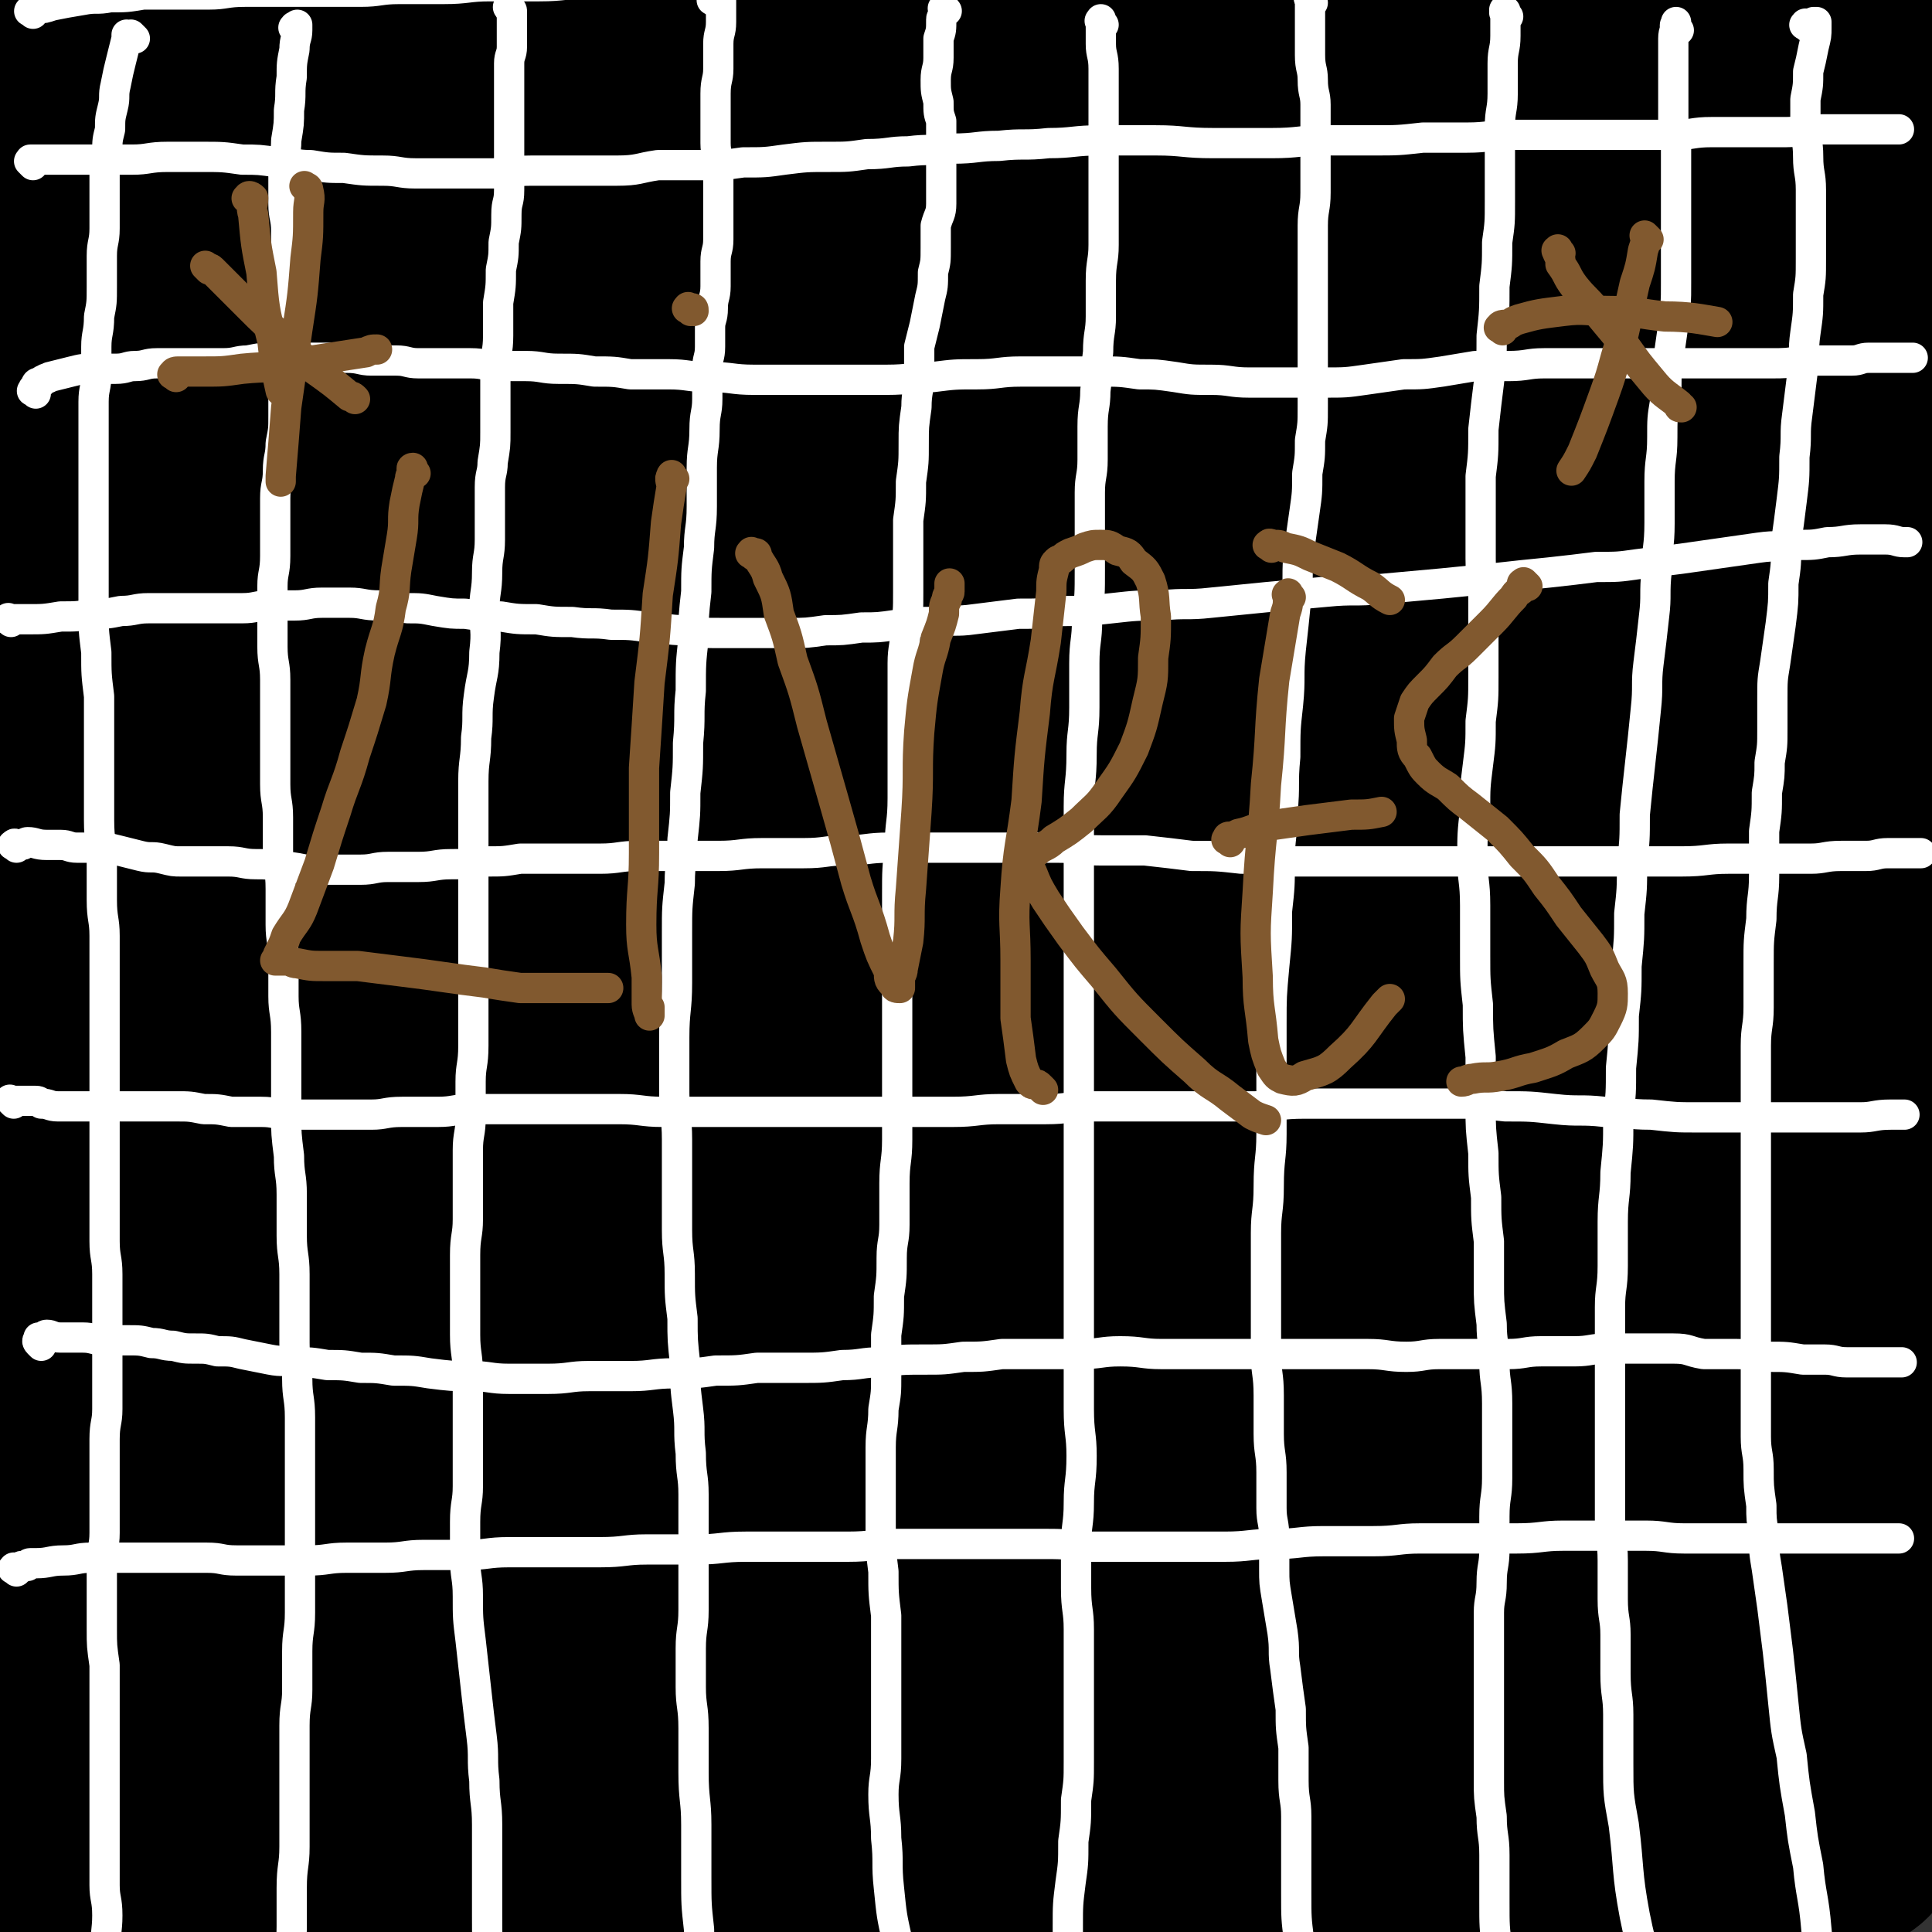 <svg viewBox='0 0 702 702' version='1.1' xmlns='http://www.w3.org/2000/svg' xmlns:xlink='http://www.w3.org/1999/xlink'><rect x="0" y="0" width="702" height="702" fill="#333333" stroke="none"/><g fill='none' stroke='#000000' stroke-width='70' stroke-linecap='round' stroke-linejoin='round'><path d='M21,18c-1,-1 -1,-1 -1,-1 -1,-1 0,-1 0,-1 1,0 1,0 1,0 0,0 0,0 0,0 0,1 0,1 0,2 0,0 0,0 0,1 0,1 1,0 1,1 1,5 0,5 1,11 0,5 0,5 0,10 0,4 1,4 1,9 0,5 0,5 0,10 0,5 1,5 1,10 0,4 0,4 1,9 0,5 0,5 1,9 0,5 1,5 1,10 1,6 1,6 1,12 0,6 0,6 0,12 0,6 0,6 0,13 0,6 1,6 1,12 0,6 0,6 0,12 0,6 0,6 0,13 0,7 1,7 1,14 0,6 0,6 0,13 0,7 1,7 1,15 1,8 1,8 1,17 1,9 0,9 1,18 0,8 0,8 1,16 0,7 1,7 1,14 0,7 0,7 0,14 0,8 0,8 0,15 0,8 0,8 0,16 0,8 1,8 1,16 0,9 0,9 0,17 0,9 0,9 0,17 0,9 0,9 0,17 0,8 -1,8 -1,15 0,9 0,9 0,17 0,8 0,8 -1,16 0,8 0,8 -1,17 0,9 1,9 0,18 0,8 -1,7 -2,15 0,8 0,8 -1,15 -1,8 -1,8 -2,16 -1,7 0,7 -1,15 0,8 0,8 -1,15 -1,8 -1,8 -2,15 0,6 0,6 -1,13 0,7 0,7 0,14 0,7 -1,7 -1,14 0,6 0,6 0,13 0,6 0,6 0,13 0,4 0,4 0,9 0,3 0,3 0,6 0,2 0,2 0,4 0,0 0,0 0,1 0,1 0,1 0,1 0,0 0,0 0,0 0,1 0,1 0,1 0,1 1,0 1,0 0,0 0,0 0,0 0,0 -1,0 0,0 0,-1 1,-1 2,-2 1,-1 1,-1 2,-3 1,-1 1,-1 3,-3 2,-2 2,-2 4,-4 3,-2 3,-2 6,-4 4,-1 4,-1 7,-3 5,-2 4,-2 9,-4 5,-1 5,-1 11,-2 6,-1 6,-1 12,-2 8,-1 8,-1 15,-2 7,-1 7,-1 14,-2 7,-1 7,0 15,-1 7,0 7,0 14,0 6,0 6,-1 12,-1 5,0 5,0 11,-1 5,0 5,0 11,-1 5,-1 5,-1 11,-2 5,-1 5,-1 11,-3 5,-1 5,-2 11,-4 6,-1 6,-1 12,-3 6,-1 6,-1 12,-3 7,-1 7,-2 14,-3 8,-1 8,-1 15,-2 8,-1 8,0 16,-1 8,0 8,0 16,0 8,0 8,-1 16,-1 9,0 9,1 17,1 9,0 9,0 17,0 9,0 9,1 18,1 9,0 9,0 18,1 9,0 9,0 17,1 9,0 9,0 18,1 9,0 9,0 17,1 9,1 9,1 18,1 9,0 9,1 18,1 8,0 8,0 17,0 8,0 8,1 15,1 8,0 8,0 15,0 7,0 7,0 14,0 6,0 6,0 13,0 6,0 6,1 12,1 6,0 6,0 12,0 5,0 5,1 10,1 5,0 6,0 11,0 5,0 5,0 9,0 4,0 4,0 8,0 5,0 5,-1 9,-1 4,0 4,0 8,0 4,0 4,-1 8,-2 4,0 4,-1 7,-1 4,0 4,0 7,0 3,0 3,0 5,0 3,0 3,-1 6,-1 2,0 2,1 4,1 2,0 2,0 4,0 2,0 2,0 4,0 1,0 1,0 3,1 1,0 1,1 2,1 1,0 1,0 2,0 0,0 0,1 1,1 0,0 0,0 1,0 0,0 0,0 1,1 0,0 0,1 0,1 0,0 1,0 1,1 0,1 0,1 0,2 0,1 1,1 2,2 0,0 -1,0 -1,0 0,1 0,1 0,1 0,1 1,0 1,1 0,0 0,0 0,1 0,0 1,-1 1,-1 1,-1 1,-1 1,-3 1,-2 0,-2 1,-5 0,-2 0,-2 1,-5 1,-3 0,-3 1,-5 1,-4 1,-4 2,-7 0,-4 0,-4 1,-7 1,-5 1,-5 2,-10 1,-6 0,-6 1,-13 1,-7 1,-7 2,-14 1,-9 1,-9 2,-18 0,-9 0,-9 0,-18 0,-7 0,-7 0,-15 0,-6 1,-6 1,-12 0,-7 0,-7 0,-15 0,-7 -1,-7 -1,-14 0,-8 1,-8 1,-16 0,-9 0,-9 0,-17 0,-9 0,-9 0,-17 0,-8 1,-8 1,-16 0,-7 0,-7 0,-15 0,-6 0,-6 0,-13 0,-5 -1,-5 -2,-11 0,-6 0,-6 0,-13 0,-8 0,-8 0,-17 0,-10 0,-10 0,-21 0,-11 0,-11 0,-23 0,-11 0,-11 0,-21 0,-10 0,-10 -1,-19 0,-9 -1,-9 -1,-17 0,-9 0,-9 -1,-17 0,-10 0,-10 -1,-19 0,-11 0,-11 -1,-21 0,-11 0,-11 -1,-21 0,-10 0,-10 -1,-19 0,-9 0,-9 -1,-17 0,-8 0,-8 0,-16 0,-8 0,-8 1,-16 0,-8 0,-8 1,-15 0,-8 0,-8 0,-15 0,-6 0,-6 0,-13 0,-4 0,-4 -1,-9 -1,-4 -1,-4 -2,-8 -1,-4 0,-4 -1,-8 0,-3 0,-3 -1,-5 0,-3 0,-3 -1,-5 0,-1 0,-1 -1,-3 -1,-1 0,-2 -2,-3 -1,-1 -2,-1 -4,-1 -2,0 -2,-1 -4,0 -3,0 -3,1 -6,2 -5,1 -5,2 -9,4 -6,2 -6,2 -12,4 -6,3 -6,3 -13,5 -8,2 -8,2 -17,4 -9,1 -9,1 -19,2 -10,0 -10,0 -20,0 -10,0 -10,0 -21,-1 -11,0 -11,0 -22,-1 -14,-1 -14,-1 -27,-2 -15,-1 -15,0 -31,-1 -15,-1 -15,-1 -29,-1 -15,0 -15,0 -30,1 -15,0 -15,0 -30,1 -15,1 -15,1 -29,1 -13,0 -13,0 -25,1 -12,0 -12,0 -23,1 -12,1 -12,1 -24,2 -12,1 -12,1 -24,3 -14,2 -14,2 -27,4 -13,1 -13,2 -26,4 -13,1 -13,1 -26,2 -11,0 -11,0 -23,-1 -9,0 -9,0 -18,-1 -7,0 -7,-1 -13,-2 -5,-1 -5,-1 -9,-2 -2,0 -3,0 -5,-1 0,0 0,-1 -1,-1 -1,0 -1,0 -1,0 0,0 0,0 0,0 0,0 -1,0 -1,0 0,-1 0,0 1,0 0,0 0,0 1,0 0,0 0,0 0,0 -1,0 -1,0 -1,-1 -1,0 0,-1 0,-1 0,0 0,-1 -1,-1 -2,0 -2,0 -3,0 -3,0 -3,0 -6,1 -4,0 -4,0 -8,1 -5,0 -5,0 -10,1 -5,1 -5,0 -10,2 -4,1 -4,1 -8,3 -3,1 -3,0 -6,2 -1,0 -1,1 -1,2 0,1 0,1 0,2 1,1 1,1 2,2 1,1 1,2 1,3 0,7 -1,7 -2,14 -1,11 -1,11 -3,23 -3,13 -3,13 -6,26 -2,13 -2,13 -4,26 -2,15 -2,15 -4,30 -2,16 -2,16 -4,33 -1,21 -1,21 -3,42 -1,21 -1,21 -2,41 -1,23 0,23 -1,46 0,23 0,23 -1,45 -1,21 -1,21 -2,42 -1,20 -1,20 -2,41 -1,19 -1,19 -1,37 0,19 0,19 0,39 0,18 -1,18 -1,36 0,11 0,11 0,23 0,11 1,11 1,22 0,12 0,12 1,25 0,13 0,13 1,26 1,13 1,13 2,26 1,11 0,11 2,22 1,10 1,10 3,19 2,6 2,6 5,12 1,3 1,4 3,5 1,0 2,-1 3,-3 1,-6 1,-6 1,-13 0,-15 0,-15 -1,-31 -4,-28 -5,-28 -9,-56 -5,-28 -6,-28 -10,-57 -4,-35 -4,-35 -6,-70 -3,-34 -3,-34 -3,-69 0,-33 1,-33 2,-66 1,-27 0,-27 2,-54 1,-28 1,-28 3,-55 2,-28 2,-28 5,-56 1,-22 1,-22 3,-44 1,-20 1,-20 4,-39 1,-13 2,-13 4,-26 1,-11 1,-11 3,-22 1,-10 2,-10 4,-20 1,-8 1,-8 3,-16 1,-8 2,-8 4,-16 2,-6 2,-6 5,-12 1,-4 1,-4 4,-7 1,-3 2,-3 4,-5 2,-1 2,-2 5,-2 1,0 1,0 2,1 1,1 1,2 1,4 0,7 0,7 -1,14 -2,16 -3,16 -6,32 -5,25 -5,25 -9,50 -5,29 -5,29 -9,57 -4,33 -4,33 -6,67 -3,34 -3,34 -3,69 0,39 0,39 2,78 1,39 1,39 5,79 4,39 4,38 9,77 4,34 4,34 9,68 4,25 4,25 7,50 3,17 3,17 5,35 1,12 1,12 2,24 0,7 0,7 0,15 0,4 0,4 -1,7 0,2 -1,3 -1,3 -1,-4 0,-6 -1,-11 -1,-9 -1,-9 -3,-19 -3,-21 -3,-21 -6,-42 -5,-31 -5,-31 -9,-63 -4,-38 -5,-38 -7,-77 -3,-42 -2,-42 -2,-85 0,-44 0,-44 3,-87 2,-38 2,-38 8,-76 5,-33 5,-33 12,-65 6,-27 7,-27 15,-53 6,-21 6,-21 13,-42 5,-15 5,-15 10,-30 3,-10 3,-10 6,-20 2,-3 1,-3 2,-7 0,0 1,0 1,0 1,0 1,1 1,2 0,2 -1,2 -1,4 -1,8 0,8 -2,15 -5,22 -7,21 -12,43 -9,40 -10,40 -15,80 -7,48 -7,48 -9,96 -3,55 -4,55 -1,109 2,52 3,53 11,104 7,43 9,43 20,85 9,33 10,32 20,65 7,21 8,21 15,43 3,10 3,10 6,22 0,2 0,6 0,6 0,-1 -1,-4 -2,-8 -2,-9 -2,-9 -4,-19 -6,-21 -7,-21 -13,-42 -9,-34 -10,-34 -18,-68 -9,-40 -10,-40 -15,-81 -7,-45 -7,-46 -9,-91 -3,-44 -3,-45 0,-89 2,-39 2,-39 9,-78 5,-33 6,-33 14,-66 8,-27 8,-27 18,-53 9,-23 9,-22 20,-45 9,-21 9,-21 20,-41 9,-17 9,-17 19,-33 6,-10 6,-11 13,-21 3,-4 3,-5 7,-9 0,0 0,1 0,2 -2,7 -2,7 -6,14 -11,24 -13,23 -23,47 -18,45 -20,45 -33,91 -17,56 -17,56 -27,114 -10,58 -9,59 -12,118 -3,54 -3,55 0,109 3,47 4,47 12,93 7,38 8,38 19,74 7,25 8,25 17,49 5,12 5,12 10,23 2,2 3,4 4,4 0,0 -1,-3 -2,-6 -1,-9 -1,-9 -3,-17 -4,-19 -4,-19 -10,-38 -9,-33 -11,-32 -19,-66 -10,-43 -11,-43 -17,-87 -8,-52 -9,-52 -11,-104 -2,-48 -2,-49 2,-97 4,-42 3,-42 12,-83 8,-34 9,-35 22,-67 12,-28 13,-27 27,-54 14,-25 14,-25 30,-48 13,-19 13,-19 28,-37 10,-13 10,-14 21,-26 8,-8 9,-7 18,-13 3,-2 5,-2 7,-2 1,0 1,1 0,3 -4,7 -4,7 -9,15 -13,22 -14,22 -26,45 -19,38 -20,38 -36,77 -18,48 -19,48 -32,98 -13,53 -13,54 -20,108 -6,55 -6,55 -7,110 0,49 1,49 6,98 5,38 6,38 14,76 7,29 7,29 17,57 7,20 8,20 18,39 6,12 6,12 14,22 3,4 4,4 7,6 2,0 2,-1 3,-2 1,-3 1,-3 0,-7 -1,-10 -1,-10 -4,-20 -6,-22 -7,-22 -14,-44 -10,-37 -12,-37 -20,-75 -9,-45 -10,-45 -15,-91 -5,-52 -5,-52 -4,-104 1,-50 2,-50 9,-100 6,-44 5,-45 18,-87 10,-37 11,-37 27,-72 13,-28 14,-28 31,-53 15,-21 16,-20 32,-39 14,-16 14,-16 29,-31 11,-11 11,-11 24,-21 6,-5 6,-6 13,-9 1,-1 3,-1 3,0 0,2 -2,3 -4,7 -9,14 -10,14 -18,29 -18,32 -19,32 -35,65 -20,42 -21,42 -38,86 -18,48 -18,48 -32,97 -13,49 -14,49 -22,99 -8,48 -8,48 -10,97 -2,42 -2,42 1,84 2,36 2,36 7,72 4,28 5,28 10,56 4,19 4,19 9,38 3,13 4,12 8,25 2,6 2,6 5,11 0,2 1,1 2,2 '/><path d='M555,33c-1,-1 -2,-2 -1,-1 0,0 1,0 1,1 0,1 0,1 0,3 1,5 1,5 3,10 2,12 2,12 4,24 4,17 5,17 8,34 4,20 4,20 7,39 4,21 3,21 6,42 3,23 3,23 6,46 3,22 3,22 6,44 4,22 4,22 9,44 5,22 5,22 10,45 5,21 5,21 8,43 4,20 3,20 5,41 2,21 2,21 3,43 1,20 1,20 0,40 -1,20 -1,20 -2,40 -2,20 -2,20 -4,39 -2,19 -1,19 -5,38 -3,17 -3,17 -9,34 -5,15 -5,15 -13,29 -6,10 -6,11 -14,20 -8,9 -9,8 -18,16 -10,8 -10,8 -20,16 -12,8 -12,8 -24,15 -13,7 -13,7 -27,13 -13,6 -13,8 -27,12 -13,4 -13,3 -27,4 -14,1 -14,0 -27,0 -14,0 -14,0 -27,1 -13,0 -13,0 -26,1 -13,0 -13,1 -26,1 -12,0 -13,1 -25,-2 -13,-4 -13,-5 -24,-13 -12,-9 -11,-10 -21,-21 -10,-11 -10,-11 -18,-23 -7,-9 -8,-9 -13,-19 -4,-7 -4,-7 -6,-15 -1,-5 -1,-6 0,-11 0,-2 0,-3 2,-4 1,-1 2,-1 4,-1 2,-1 2,-1 5,-1 3,0 3,0 7,0 5,0 5,0 11,0 7,0 7,-1 13,-1 9,0 9,1 17,2 12,1 12,1 23,3 16,3 16,4 31,6 16,3 16,3 32,5 15,1 15,1 31,1 15,0 15,-1 30,-1 15,-1 15,-1 31,-1 15,-1 15,0 31,-1 15,-1 15,-1 30,-3 15,-1 15,-2 29,-4 14,-3 14,-2 28,-6 13,-2 12,-3 25,-6 11,-3 11,-2 22,-5 9,-2 9,-2 19,-5 8,-2 8,-1 15,-4 6,-3 6,-3 10,-6 3,-2 3,-2 5,-5 2,-5 1,-5 2,-11 1,-8 1,-8 1,-16 0,-11 -1,-11 -1,-21 -1,-12 0,-12 -1,-23 -1,-15 -1,-15 -3,-29 -2,-20 -2,-20 -4,-40 -3,-25 -3,-25 -6,-49 -3,-25 -3,-25 -7,-49 -3,-21 -4,-21 -7,-41 -3,-19 -3,-19 -6,-38 -2,-18 -2,-18 -3,-36 -1,-18 0,-18 0,-35 0,-17 1,-17 2,-34 1,-16 1,-16 2,-32 0,-15 0,-15 1,-30 1,-15 1,-15 2,-30 1,-12 1,-12 2,-24 1,-12 1,-11 2,-23 0,-9 0,-9 0,-19 0,-9 0,-9 -1,-18 -1,-8 -1,-8 -3,-17 -1,-7 -1,-7 -4,-13 -1,-7 -2,-6 -3,-12 -2,-6 -2,-6 -4,-12 -1,-3 -1,-3 -3,-6 -1,-2 -1,-2 -2,-4 0,0 -1,0 -1,0 0,0 0,0 0,1 0,2 1,2 1,4 0,6 -1,6 -2,11 -2,13 -2,13 -3,26 -3,17 -3,17 -5,34 -2,17 -1,17 -4,34 -2,19 -3,19 -5,39 -3,18 -3,18 -6,37 -2,20 -2,20 -5,40 -2,18 -2,18 -4,36 -1,15 0,15 0,29 0,12 1,12 1,23 0,5 0,5 0,11 0,1 0,2 0,1 0,-1 -1,-2 -1,-5 -1,-11 -1,-11 -1,-22 0,-21 0,-21 0,-42 0,-26 0,-26 0,-52 0,-27 0,-27 1,-54 1,-25 1,-25 4,-50 2,-21 3,-21 5,-42 3,-15 2,-15 5,-30 1,-9 1,-9 4,-18 0,-2 0,-3 1,-5 0,0 1,1 1,2 0,2 0,3 0,5 0,6 1,6 1,12 0,12 0,12 0,24 -1,20 -1,20 -3,40 -1,24 -1,24 -3,48 -3,26 -3,26 -6,52 -4,29 -4,29 -8,57 -4,28 -5,28 -7,56 -3,28 -3,28 -4,55 -1,27 -1,27 -1,53 0,25 0,25 0,51 0,21 1,21 1,43 0,17 1,18 0,35 -1,13 0,14 -4,26 -2,10 -2,10 -7,19 -4,8 -5,8 -11,15 -6,8 -6,9 -13,15 -8,7 -8,7 -17,12 -9,5 -10,4 -20,7 -11,3 -11,3 -23,5 -12,2 -13,2 -25,4 -14,1 -14,1 -27,2 -15,0 -15,1 -29,-1 -16,-1 -16,-2 -31,-5 -16,-4 -16,-5 -33,-9 -18,-4 -18,-5 -36,-7 -17,-3 -18,-2 -35,-2 -15,0 -15,1 -31,3 -12,1 -12,2 -25,5 -9,2 -9,2 -18,5 -5,1 -5,0 -9,2 -2,0 -3,1 -2,2 0,0 2,0 4,0 6,0 6,0 12,1 12,1 12,2 23,3 18,3 18,3 35,5 20,2 20,2 40,4 22,1 22,1 43,1 22,0 22,0 44,-1 23,0 23,-1 46,-2 22,0 23,1 45,0 22,-1 22,-1 44,-3 19,-1 19,-1 38,-4 17,-2 17,-3 34,-6 12,-2 12,-1 25,-4 8,-1 8,-1 16,-3 3,-1 3,-1 6,-3 0,0 1,-1 0,-2 -2,-1 -3,-1 -6,-1 -7,0 -7,0 -14,1 -15,1 -15,0 -29,2 -20,2 -20,2 -39,4 -20,3 -20,2 -41,5 -20,2 -20,2 -40,4 -20,2 -20,1 -41,3 -21,3 -21,2 -42,5 -19,4 -19,4 -38,10 -17,5 -17,5 -33,11 -13,5 -13,4 -25,10 -7,4 -7,4 -14,8 -2,2 -3,3 -3,4 0,1 2,1 3,1 6,0 6,0 12,0 11,0 11,1 22,1 18,0 18,0 36,-2 20,-1 20,-2 40,-4 21,-3 21,-3 41,-5 21,-3 21,-3 42,-5 21,-2 21,-2 41,-4 18,-1 18,-1 37,-3 15,-1 15,-1 30,-3 12,-1 12,-1 25,-3 9,-1 10,-1 19,-4 7,-2 7,-2 13,-6 4,-2 4,-2 7,-6 1,-3 1,-4 1,-7 0,-5 0,-5 -2,-10 -3,-9 -4,-9 -7,-17 -5,-16 -6,-16 -11,-31 -6,-22 -5,-22 -11,-45 -5,-22 -6,-22 -11,-44 -5,-22 -5,-22 -8,-45 -3,-22 -3,-23 -4,-45 0,-21 0,-21 1,-42 1,-21 2,-21 4,-41 1,-20 1,-20 4,-40 2,-19 3,-19 5,-37 1,-17 2,-17 2,-34 0,-16 1,-16 -2,-32 -1,-14 -2,-14 -6,-27 -4,-13 -4,-13 -10,-24 -5,-11 -5,-11 -12,-20 -7,-8 -8,-8 -16,-15 -8,-8 -8,-8 -17,-15 -9,-8 -9,-8 -20,-15 -9,-6 -10,-6 -20,-11 -10,-5 -10,-6 -21,-10 -12,-4 -12,-4 -25,-6 -14,-3 -14,-3 -28,-3 -14,0 -14,1 -29,3 -15,2 -16,1 -31,5 -14,4 -15,4 -28,11 -16,9 -16,9 -30,21 -17,15 -18,15 -32,33 -18,24 -18,25 -32,52 -17,30 -17,30 -29,62 -12,32 -13,32 -19,65 -7,34 -7,34 -8,68 -1,33 0,33 4,65 4,27 4,27 12,53 7,19 7,20 19,36 11,14 12,14 26,24 14,10 15,9 31,16 17,7 17,7 35,12 21,6 21,6 42,10 22,4 22,4 44,6 21,1 22,2 43,-1 21,-3 21,-3 41,-10 19,-8 19,-8 36,-19 16,-11 16,-12 29,-27 14,-16 15,-17 25,-36 11,-21 10,-22 17,-45 8,-26 8,-26 12,-53 5,-29 4,-30 6,-59 2,-30 2,-30 3,-60 0,-28 1,-28 -2,-55 -1,-23 0,-24 -6,-46 -5,-19 -5,-19 -15,-36 -8,-13 -9,-13 -20,-24 -11,-11 -12,-11 -25,-18 -13,-7 -13,-7 -27,-11 -14,-4 -15,-4 -30,-4 -17,1 -18,1 -35,6 -20,6 -20,7 -39,17 -21,11 -21,11 -41,25 -20,14 -21,15 -39,31 -20,17 -21,17 -38,37 -17,19 -17,20 -31,42 -14,21 -14,21 -26,44 -11,23 -12,23 -19,48 -8,25 -8,26 -11,52 -3,27 -4,28 -2,54 1,26 0,27 7,52 6,23 7,24 19,46 12,21 11,22 28,39 15,16 17,16 37,27 19,12 20,13 42,18 23,7 24,7 47,7 24,-1 24,-2 47,-8 21,-5 21,-5 41,-13 19,-8 20,-7 38,-18 18,-11 19,-11 35,-26 15,-15 15,-16 27,-34 11,-16 13,-16 18,-35 8,-31 6,-32 9,-64 2,-28 2,-28 2,-57 0,-30 0,-30 -2,-60 -3,-28 -3,-28 -7,-55 -4,-26 -4,-26 -10,-52 -6,-22 -6,-22 -14,-44 -8,-18 -7,-19 -18,-35 -9,-14 -9,-15 -22,-26 -12,-10 -13,-10 -27,-16 -15,-6 -16,-6 -31,-8 -16,-3 -16,-3 -31,-1 -18,1 -18,1 -34,7 -19,6 -20,6 -37,16 -21,12 -21,13 -39,29 -20,17 -20,18 -36,39 -18,23 -19,23 -33,49 -14,26 -15,26 -25,54 -9,28 -9,28 -14,57 -5,29 -5,29 -4,58 1,29 1,29 9,56 9,28 9,29 24,54 15,27 15,28 37,50 20,21 20,23 46,38 23,13 25,12 51,17 23,4 24,3 48,0 25,-4 26,-4 50,-13 23,-9 23,-10 44,-24 19,-12 19,-13 35,-29 15,-16 17,-16 26,-35 11,-20 10,-22 14,-45 4,-26 2,-27 2,-54 -1,-34 0,-34 -4,-67 -4,-30 -5,-30 -11,-61 -7,-28 -7,-28 -16,-56 -8,-24 -7,-25 -19,-47 -9,-19 -9,-20 -22,-36 -11,-12 -12,-13 -27,-20 -15,-7 -16,-8 -33,-7 -20,1 -21,1 -40,10 -24,11 -24,12 -46,29 -24,19 -25,20 -46,43 -22,24 -23,24 -41,52 -17,27 -18,28 -30,57 -11,26 -11,27 -17,55 -4,23 -4,24 -2,48 1,21 1,22 9,41 8,20 9,20 22,36 15,19 16,19 34,34 19,16 19,17 40,28 22,10 23,9 47,13 23,4 23,3 46,1 23,-1 24,-1 46,-7 20,-6 21,-7 38,-18 16,-9 17,-9 28,-23 11,-15 11,-16 16,-34 7,-22 6,-22 8,-46 1,-29 1,-29 -1,-58 -2,-32 -3,-32 -7,-63 -4,-30 -3,-30 -10,-59 -6,-25 -6,-25 -15,-48 -8,-19 -7,-19 -19,-36 -9,-13 -9,-14 -23,-23 -12,-9 -13,-10 -29,-12 -16,-3 -18,-3 -34,1 -21,6 -22,7 -40,18 -21,12 -21,13 -39,30 -18,18 -18,18 -34,39 -15,20 -15,20 -26,43 -11,21 -11,21 -17,44 -5,20 -5,20 -5,41 0,21 0,22 6,42 6,22 6,22 18,42 12,21 12,22 30,39 18,18 18,19 40,31 22,11 23,11 47,14 22,3 23,3 44,-1 23,-4 24,-4 45,-14 19,-9 19,-10 36,-23 15,-13 18,-13 28,-30 11,-19 11,-20 15,-43 5,-25 5,-26 4,-52 -1,-30 -2,-30 -7,-60 -4,-29 -4,-29 -11,-58 -7,-23 -6,-24 -16,-45 -8,-17 -8,-18 -20,-31 -10,-10 -12,-10 -26,-15 -14,-4 -15,-3 -30,-2 -18,1 -18,2 -35,8 -18,6 -18,6 -35,17 -18,11 -18,11 -33,26 -17,16 -16,17 -29,36 -13,19 -13,20 -23,41 -9,19 -10,19 -14,39 -5,18 -5,19 -4,37 1,18 1,19 8,36 7,17 7,18 19,33 12,16 13,16 29,28 18,12 19,12 39,18 21,7 22,8 44,9 20,0 21,0 41,-5 16,-5 17,-6 31,-17 14,-11 14,-12 23,-27 10,-17 10,-18 15,-37 5,-24 4,-25 4,-49 0,-27 0,-28 -4,-54 -4,-26 -4,-26 -11,-51 -5,-19 -5,-20 -14,-38 -8,-14 -8,-15 -20,-25 -10,-9 -11,-9 -24,-13 -13,-3 -14,-3 -28,-1 -15,2 -16,2 -30,9 -15,7 -16,7 -29,18 -15,12 -16,12 -28,27 -12,16 -13,16 -22,34 -9,19 -9,19 -15,39 -5,19 -6,20 -7,39 -1,19 -1,20 3,38 4,17 5,18 14,33 8,14 8,15 21,25 10,8 12,8 25,12 14,5 14,5 29,6 16,0 17,-1 33,-6 17,-5 18,-5 32,-15 16,-10 17,-10 29,-25 12,-15 13,-16 19,-34 8,-21 7,-22 9,-45 1,-26 1,-26 -2,-51 -3,-22 -3,-23 -11,-43 -5,-15 -6,-16 -16,-27 -8,-7 -9,-8 -20,-10 -10,-3 -12,-2 -22,1 -13,5 -13,6 -24,14 -14,10 -14,10 -25,22 -13,14 -12,14 -22,30 -11,17 -12,17 -20,35 -8,17 -8,18 -13,36 -4,18 -5,18 -5,36 0,18 0,19 6,35 5,17 5,17 16,31 11,15 11,16 27,27 14,9 15,11 32,12 16,2 18,1 33,-6 16,-6 16,-8 29,-20 13,-12 14,-13 22,-29 10,-18 9,-19 13,-40 4,-22 4,-22 3,-45 -1,-22 -1,-23 -7,-45 -5,-18 -5,-19 -14,-36 -8,-12 -8,-13 -20,-22 -8,-7 -10,-7 -20,-9 -11,-1 -13,-1 -23,3 -11,4 -12,6 -21,14 -11,9 -11,9 -20,21 -9,11 -9,11 -15,24 -7,12 -7,13 -10,26 -3,14 -3,14 -2,28 1,14 1,14 5,27 4,12 4,12 11,22 4,6 4,7 11,9 6,3 7,2 13,0 7,-2 7,-3 12,-9 7,-9 7,-9 13,-19 7,-14 7,-14 12,-29 5,-18 5,-19 9,-37 4,-18 4,-18 6,-35 0,-11 1,-12 -2,-22 0,-3 -2,-5 -4,-5 -4,0 -5,2 -9,4 -6,5 -6,5 -12,11 -7,7 -7,6 -14,14 -7,9 -7,9 -13,20 -6,12 -6,12 -10,25 -4,14 -5,14 -6,29 -1,12 0,13 3,25 3,9 3,10 10,16 5,6 7,7 14,8 9,0 11,-1 17,-6 10,-7 10,-9 16,-20 8,-16 7,-16 11,-34 5,-18 4,-18 7,-37 1,-13 1,-13 1,-26 0,-4 0,-5 -3,-8 -1,-2 -2,-1 -4,0 -4,3 -4,4 -8,8 -6,7 -6,7 -11,14 -6,11 -6,11 -11,23 -5,13 -5,13 -8,27 -3,13 -4,14 -3,27 1,12 1,12 5,24 4,9 3,11 10,18 5,6 7,7 14,7 6,-1 8,-3 12,-9 6,-12 5,-13 7,-27 3,-17 2,-18 2,-35 0,-15 0,-15 -1,-30 0,-6 -1,-7 -1,-12 0,-1 1,0 1,0 2,11 1,11 4,22 5,18 5,18 11,37 1,2 1,2 2,5 '/></g>
<g fill='none' stroke='#FFFFFF' stroke-width='11' stroke-linecap='round' stroke-linejoin='round'><path d='M49,14c-1,-1 -1,-1 -1,-1 -1,-1 0,0 0,0 0,0 -1,0 -1,0 0,0 0,0 0,0 0,0 0,0 -1,0 0,-1 0,0 0,0 0,0 0,0 0,0 0,1 0,1 0,1 -1,4 -1,4 -2,8 -1,4 -1,4 -2,9 -1,4 0,4 -1,8 -1,4 -1,4 -1,8 -1,4 -1,4 -1,8 0,4 -1,4 -1,8 0,5 0,5 0,10 0,5 0,5 0,10 0,5 -1,5 -1,10 0,6 0,6 0,11 0,6 0,6 -1,11 0,6 -1,6 -1,11 0,5 0,5 0,10 0,5 -1,5 -1,10 0,5 0,5 0,10 0,4 0,4 0,8 0,6 0,6 0,12 0,6 0,6 0,12 0,5 0,5 0,10 0,5 0,5 0,10 0,7 0,7 0,13 0,8 0,8 1,16 0,8 0,8 1,16 0,7 0,7 0,14 0,8 0,8 0,15 0,8 0,8 0,16 0,8 1,8 1,15 0,7 0,7 0,14 0,7 1,7 1,13 0,7 0,7 0,14 0,7 0,7 0,14 0,7 0,7 0,13 0,8 0,8 0,15 0,6 0,6 0,13 0,7 0,7 0,14 0,7 0,7 0,14 0,7 0,7 0,14 0,6 1,6 1,12 0,6 0,6 0,12 0,6 0,6 0,13 0,6 0,6 0,12 0,6 0,6 0,12 0,5 -1,5 -1,11 0,6 0,6 0,12 0,6 0,6 0,12 0,5 0,5 0,10 0,5 -1,5 -1,11 0,5 0,5 0,11 0,6 0,6 0,13 0,6 0,6 1,13 0,5 0,5 0,11 0,6 0,6 0,12 0,5 0,5 0,11 0,5 0,5 0,11 0,6 0,6 0,12 0,6 0,6 0,12 0,5 0,5 0,11 0,5 1,5 1,11 0,6 -1,6 0,12 0,5 1,5 2,10 0,5 0,5 1,10 0,5 1,5 2,9 1,4 1,4 2,7 0,2 0,2 1,4 '/><path d='M108,11c-1,-1 -2,-1 -1,-1 0,-1 0,0 1,0 0,0 0,0 0,0 0,0 0,0 0,-1 0,0 0,0 0,0 0,1 0,1 0,2 0,3 -1,3 -1,7 -1,5 -1,5 -1,10 -1,6 0,6 -1,12 0,5 0,5 -1,11 0,5 -1,5 -1,11 0,6 0,6 0,12 0,5 1,5 1,10 0,5 0,5 0,10 0,5 0,5 0,10 0,5 0,5 0,10 0,4 0,4 0,9 0,4 -1,4 -1,9 0,4 0,4 0,9 0,5 0,5 0,10 0,5 0,5 -1,10 0,5 -1,5 -1,10 0,5 -1,5 -1,10 0,5 0,5 0,11 0,5 0,5 0,10 0,6 -1,6 -1,11 0,6 0,6 0,11 0,5 0,5 0,11 0,6 1,6 1,12 0,6 0,6 0,13 0,6 0,6 0,13 0,6 0,6 0,12 0,6 1,6 1,12 0,6 0,6 0,12 0,7 1,7 1,14 0,6 0,6 0,13 0,6 1,6 1,13 0,6 0,6 0,13 0,6 1,6 1,13 0,7 0,7 0,14 0,8 0,8 0,16 0,7 0,7 1,15 0,7 1,7 1,14 0,8 0,8 0,15 0,7 1,7 1,14 0,6 0,6 0,12 0,7 0,7 0,13 0,7 1,7 1,13 0,7 1,7 1,14 0,8 0,8 0,16 0,8 0,8 0,15 0,7 0,7 0,13 0,7 0,7 0,13 0,7 0,7 0,14 0,7 -1,7 -1,14 0,7 0,7 0,14 0,6 -1,6 -1,13 0,7 0,7 0,14 0,7 0,7 0,15 0,7 0,7 0,15 0,7 -1,7 -1,15 0,7 0,7 0,14 0,7 -1,7 -1,14 0,6 0,6 0,12 0,5 -1,5 -1,11 0,5 1,5 1,10 0,5 0,5 1,9 0,4 0,4 1,7 0,3 0,3 1,6 0,1 0,2 1,3 1,0 1,0 2,0 '/><path d='M186,4c-1,-1 -1,-1 -1,-1 -1,-1 0,0 0,0 0,0 0,-1 0,-1 0,0 0,1 0,1 0,1 1,0 1,1 0,1 0,1 0,2 0,2 0,2 0,4 0,4 0,4 0,7 0,3 -1,3 -1,6 0,4 0,4 0,7 0,4 0,4 0,7 0,4 0,4 0,7 0,4 0,4 0,7 0,5 0,5 0,9 0,4 0,4 0,9 0,5 -1,4 -1,9 0,5 0,5 -1,10 0,5 0,5 -1,10 0,6 0,6 -1,12 0,6 0,6 0,12 0,6 -1,6 -1,12 0,6 0,6 0,12 0,5 0,5 0,11 0,5 0,5 -1,11 0,4 -1,4 -1,9 0,4 0,4 0,8 0,6 0,6 0,11 0,6 -1,6 -1,12 0,7 -1,7 -1,14 0,7 1,7 0,15 0,8 -1,8 -2,16 -1,7 0,8 -1,15 0,8 -1,8 -1,16 0,9 0,9 0,17 0,8 0,8 0,16 0,8 0,8 0,16 0,9 0,9 0,17 0,8 0,8 0,16 0,7 0,7 0,14 0,7 -1,7 -1,13 0,6 0,6 0,13 0,6 -1,6 -1,12 0,6 0,6 0,12 0,6 0,6 0,13 0,6 -1,6 -1,13 0,7 0,7 0,14 0,7 0,7 0,15 0,7 1,7 1,15 0,7 0,7 0,14 0,6 0,6 0,13 0,6 0,6 0,13 0,6 -1,6 -1,13 0,6 0,6 0,13 0,7 1,7 1,14 0,8 0,8 1,16 1,9 1,9 2,18 1,9 1,9 2,17 1,8 0,8 1,16 0,8 1,8 1,16 0,9 0,9 0,17 0,8 0,8 0,16 0,9 0,9 1,17 0,8 0,8 1,16 0,9 0,9 1,17 0,8 0,8 1,15 0,7 0,7 1,13 0,6 -1,6 0,12 0,4 1,4 2,8 0,0 0,0 0,1 '/><path d='M260,1c-1,-1 -2,-1 -1,-1 0,-1 1,-1 2,-1 0,0 0,0 1,0 0,0 0,0 0,1 0,4 0,4 0,8 0,4 -1,4 -1,8 0,4 0,5 0,9 0,4 -1,4 -1,9 0,4 0,4 0,9 0,4 0,4 0,9 0,4 1,4 1,9 0,4 0,4 0,9 0,4 0,4 0,8 0,5 0,5 0,9 0,4 -1,4 -1,8 0,5 0,5 0,9 0,4 -1,4 -1,8 0,4 -1,4 -1,7 0,4 0,4 0,7 0,4 -1,4 -1,8 0,5 0,5 0,11 0,5 -1,5 -1,11 0,7 -1,7 -1,14 0,7 0,7 0,14 0,8 -1,8 -1,15 -1,8 -1,8 -1,16 -1,9 -1,9 -1,17 -1,9 -1,9 -1,19 -1,9 0,9 -1,19 0,9 0,9 -1,18 0,8 0,8 -1,17 0,8 -1,8 -1,16 -1,9 -1,9 -1,18 0,9 0,9 0,18 0,10 -1,10 -1,20 0,10 0,10 0,20 0,9 1,9 1,17 0,9 0,9 0,17 0,8 0,8 0,16 0,8 1,8 1,16 0,8 0,8 1,16 0,8 0,8 1,17 0,8 0,8 1,16 1,8 0,8 1,16 0,8 1,8 1,15 0,7 0,7 0,15 0,7 0,7 0,13 0,7 0,7 0,14 0,7 -1,7 -1,14 0,7 0,7 0,14 0,7 1,7 1,15 0,8 0,8 0,16 0,10 1,10 1,19 0,10 0,10 0,19 0,10 0,10 1,19 0,10 1,10 1,19 0,9 1,9 1,18 0,8 0,8 0,16 0,6 0,6 0,13 0,5 0,5 -1,11 0,5 -1,5 -1,11 0,5 0,5 0,10 0,6 1,6 1,12 0,0 0,0 0,1 '/><path d='M344,4c-1,-1 -1,-2 -1,-1 -1,0 0,0 0,1 0,2 -1,2 -1,3 0,4 0,4 -1,7 0,4 0,4 0,7 0,4 -1,4 -1,8 0,4 0,4 1,8 0,4 0,4 1,7 0,4 0,4 0,8 0,4 0,4 0,7 0,4 0,4 0,8 0,4 0,4 0,7 0,4 -1,4 -2,8 0,4 0,4 0,8 0,5 0,5 -1,9 0,5 0,5 -1,9 -1,5 -1,5 -2,10 -1,4 -1,4 -2,8 0,5 0,5 0,10 0,6 -1,6 -1,12 -1,7 -1,7 -1,13 0,7 0,7 -1,14 0,7 0,7 -1,14 0,7 0,7 0,14 0,6 0,6 0,12 0,7 0,7 -1,13 0,7 -1,7 -1,13 0,8 0,8 0,16 0,8 0,8 0,16 0,8 0,8 0,17 0,9 -1,9 -1,17 -1,9 -1,9 -1,18 0,10 0,10 0,19 0,9 0,9 0,18 0,10 0,10 0,19 0,9 0,9 0,17 0,8 0,8 0,16 0,8 -1,8 -1,16 0,7 0,7 0,15 0,6 -1,6 -1,12 0,7 0,7 -1,14 0,7 0,7 -1,14 0,7 0,7 0,15 0,6 0,6 -1,12 0,7 -1,7 -1,14 0,6 0,6 0,13 0,8 0,8 0,16 0,8 0,8 1,16 0,8 0,8 1,16 0,7 0,7 0,15 0,6 0,6 0,13 0,6 0,6 0,12 0,6 0,6 0,12 0,7 -1,7 -1,13 0,8 1,8 1,16 1,9 0,9 1,18 1,10 1,10 3,19 1,10 1,11 2,21 1,10 1,10 3,21 1,10 2,10 5,20 2,9 2,9 4,18 2,9 1,9 4,17 1,5 1,5 3,10 '/><path d='M401,9c-1,-1 -1,-1 -1,-1 -1,-1 0,0 0,0 0,0 0,0 0,-1 0,0 0,0 0,0 0,1 0,1 0,1 0,0 0,0 0,0 0,4 0,4 0,8 0,4 1,4 1,9 0,4 0,4 0,8 0,4 0,4 0,9 0,5 0,5 0,10 0,6 0,6 0,12 0,6 0,6 0,13 0,6 0,6 0,12 0,6 -1,6 -1,13 0,6 0,6 0,13 0,6 -1,6 -1,13 -1,7 0,7 -1,14 0,6 -1,6 -1,13 0,6 0,6 0,12 0,6 -1,6 -1,12 0,7 0,7 0,14 0,7 0,7 0,14 0,9 0,9 -1,18 0,8 -1,8 -1,16 0,8 0,8 0,16 0,9 -1,9 -1,17 0,10 -1,10 -1,19 0,9 0,9 0,19 0,9 0,9 0,18 0,8 0,8 0,16 0,9 0,9 0,17 0,8 0,8 0,16 0,8 0,8 0,16 0,8 0,8 0,15 0,9 0,9 0,17 0,9 0,9 0,17 0,9 0,9 0,18 0,8 0,8 0,16 0,9 0,9 0,17 0,9 0,9 0,17 0,9 1,9 1,17 0,9 -1,9 -1,17 0,8 -1,8 -1,16 0,7 0,7 0,15 0,8 1,8 1,15 0,9 0,9 0,17 0,8 0,8 0,16 0,8 0,8 0,15 0,7 0,7 -1,14 0,8 0,8 -1,15 0,8 0,8 -1,15 -1,8 -1,8 -1,16 0,9 0,9 0,18 0,9 0,9 0,18 0,11 0,11 1,21 0,9 0,9 2,18 1,8 1,8 3,16 1,7 2,7 4,14 1,0 1,0 1,1 '/><path d='M477,1c-1,-1 -1,-1 -1,-1 -1,-1 0,-1 0,-1 0,0 0,0 0,0 0,1 0,1 0,2 0,2 0,2 0,4 0,4 0,4 0,7 0,4 0,4 0,8 0,5 1,5 1,9 0,5 1,5 1,9 0,5 0,5 0,10 0,5 0,5 0,10 0,6 0,6 0,12 0,6 -1,6 -1,12 0,5 0,5 0,11 0,5 0,5 0,11 0,6 0,6 0,12 0,5 0,5 0,11 0,5 0,5 0,10 0,5 0,5 0,11 0,6 0,6 -1,12 0,6 0,6 -1,12 0,7 0,7 -1,14 -1,7 -1,7 -2,14 -1,9 0,9 -1,17 -1,10 -1,10 -2,19 -1,10 0,10 -1,20 -1,9 -1,9 -1,19 -1,10 0,10 -1,20 0,9 -1,9 -1,18 0,9 0,9 -1,18 0,10 0,10 -1,20 -1,11 -1,11 -1,21 0,10 0,10 0,20 0,10 0,10 0,20 0,9 -1,9 -1,19 0,9 -1,9 -1,17 0,8 0,8 0,15 0,7 0,7 0,14 0,7 0,7 0,15 0,7 1,7 1,15 0,7 0,7 0,14 0,7 1,7 1,14 0,6 0,6 0,13 0,5 1,5 1,11 0,5 0,5 0,11 0,5 0,5 1,11 1,6 1,6 2,12 1,7 0,7 1,13 1,8 1,8 2,15 0,7 0,7 1,14 0,6 0,6 0,12 0,7 1,7 1,13 0,6 0,6 0,13 0,8 0,8 0,15 0,9 0,9 1,17 0,10 0,10 1,20 1,12 1,12 3,24 1,12 0,12 2,24 1,9 1,9 3,17 1,8 2,8 4,16 0,1 1,1 1,2 '/><path d='M548,6c-1,-1 -1,-1 -1,-1 -1,-1 0,0 0,0 0,0 0,0 0,0 0,0 0,0 0,-1 0,0 0,0 0,0 0,0 0,0 0,0 -1,-1 0,0 0,0 0,0 0,0 0,0 0,1 0,1 0,2 0,3 0,3 0,7 0,5 -1,5 -1,10 0,5 0,5 0,11 0,6 -1,6 -1,12 0,7 0,7 0,13 0,7 0,7 0,14 0,8 0,8 -1,15 0,8 0,8 -1,16 0,9 0,9 -1,18 0,8 0,8 -1,17 -1,8 -1,8 -2,17 0,9 0,9 -1,17 0,8 0,8 0,15 0,7 0,7 0,15 0,7 1,7 1,13 0,8 0,8 0,16 0,7 0,7 0,14 0,8 0,8 -1,16 0,8 0,8 -1,16 -1,8 -1,8 -1,16 -1,9 -1,9 -1,18 0,8 1,8 1,17 0,9 0,9 0,18 0,9 0,9 1,18 0,9 0,9 1,19 0,9 0,9 0,18 0,8 0,8 1,17 0,8 0,8 1,16 0,8 0,8 1,16 0,8 0,8 0,15 0,7 0,7 1,15 0,7 1,7 1,14 0,7 1,7 1,15 0,6 0,6 0,13 0,7 0,7 0,14 0,7 -1,7 -1,14 0,6 0,6 0,12 0,6 -1,6 -1,12 0,6 -1,6 -1,11 0,7 0,7 0,14 0,6 0,6 0,12 0,5 0,5 0,11 0,6 0,6 0,12 0,6 0,6 0,12 0,6 0,6 1,13 0,7 1,7 1,14 0,9 0,9 0,17 0,9 0,9 1,17 1,8 1,8 2,16 1,9 1,9 2,17 1,10 1,10 3,19 1,10 1,10 3,20 2,8 3,7 6,15 '/><path d='M610,11c-1,-1 -1,-1 -1,-1 -1,-1 0,-1 0,-1 0,-1 0,-1 0,-1 0,0 0,1 0,1 0,2 -1,2 -1,5 0,4 0,4 0,9 0,5 0,5 0,10 0,5 0,5 0,10 0,5 1,5 1,11 0,6 0,6 0,12 0,5 0,5 0,11 0,6 0,6 0,12 0,7 0,7 0,14 0,7 0,7 -1,15 -1,7 -1,7 -2,14 -1,7 0,7 -1,14 -1,6 -1,6 -1,13 0,8 -1,8 -1,16 0,8 0,8 0,15 0,9 -1,9 -1,17 -1,9 0,9 -1,17 -1,9 -1,9 -2,17 -1,8 0,8 -1,17 -1,10 -1,10 -2,19 -1,9 -1,9 -2,19 0,9 0,9 -1,18 0,9 0,9 -1,18 0,9 0,9 -1,19 0,9 0,9 -1,18 0,9 0,9 -1,19 0,9 0,9 -1,19 0,9 0,9 -1,19 0,9 -1,9 -1,18 0,8 0,8 0,16 0,8 -1,8 -1,15 0,8 0,8 0,16 0,8 0,8 0,16 0,7 0,7 0,15 0,7 0,7 0,15 0,8 0,8 0,15 0,8 1,8 1,15 0,7 0,7 0,14 0,7 1,7 1,13 0,7 0,7 0,14 0,8 1,8 1,15 0,9 0,9 0,18 0,11 0,11 2,22 2,16 1,17 4,33 3,15 4,14 7,29 3,12 3,12 5,24 2,10 1,10 3,19 1,8 2,8 3,16 2,10 2,10 3,21 1,7 0,7 1,15 '/><path d='M657,10c-1,-1 -2,-1 -1,-1 0,-1 0,0 1,0 0,0 0,0 1,0 0,0 0,0 0,0 1,0 1,-1 1,-1 0,0 1,0 1,0 0,0 0,0 0,1 0,0 0,0 0,1 0,3 0,3 -1,7 -1,5 -1,5 -2,9 0,5 0,5 -1,10 0,5 0,5 0,10 0,5 1,5 1,11 0,6 1,6 1,12 0,6 0,6 0,12 0,6 0,6 0,13 0,7 0,7 -1,13 0,7 0,7 -1,14 -1,7 0,7 -1,14 -1,8 -1,8 -2,16 -1,7 0,7 -1,15 0,8 0,8 -1,16 -1,8 -1,8 -2,15 0,8 0,8 -1,15 0,7 0,7 -1,15 -1,7 -1,7 -2,14 -1,6 -1,6 -1,13 0,5 0,5 0,11 0,6 0,6 -1,12 0,5 0,5 -1,11 0,7 0,7 -1,14 0,8 0,8 0,16 0,8 -1,8 -1,16 -1,8 -1,8 -1,16 0,8 0,8 0,16 0,7 -1,7 -1,14 0,6 0,6 0,13 0,6 0,6 0,13 0,7 0,7 0,14 0,7 0,7 0,14 0,7 0,7 0,14 0,7 0,7 0,14 0,6 0,6 0,13 0,5 0,5 0,11 0,7 0,7 0,13 0,5 0,5 0,11 0,6 0,6 0,12 0,6 1,6 1,12 0,6 0,6 1,13 0,5 0,5 1,11 0,6 0,6 1,12 1,7 1,7 2,14 1,8 1,8 2,16 1,9 1,9 2,19 1,10 1,10 3,19 1,10 1,10 3,21 1,9 1,9 3,19 1,11 2,11 3,23 1,11 1,11 2,23 0,10 0,10 0,20 0,9 -1,9 -1,18 0,9 1,9 0,17 -1,10 -2,10 -3,20 0,5 0,5 0,11 '/><path d='M12,5c-1,-1 -2,-1 -1,-1 0,-1 0,0 1,0 0,0 0,0 0,0 0,0 0,-1 1,-1 0,0 0,0 1,0 2,0 2,0 5,-1 5,-1 5,-1 11,-2 5,-1 5,0 10,-1 6,0 6,0 12,-1 6,0 6,0 12,0 6,0 6,0 12,0 6,0 6,-1 13,-1 7,0 7,0 14,0 6,0 6,0 13,0 7,0 7,0 15,0 7,0 7,-1 14,-1 8,0 8,0 16,0 9,0 9,-1 17,-1 9,0 9,0 18,0 9,0 9,-1 19,-1 9,0 9,0 18,-1 10,0 10,0 20,-1 9,0 9,0 18,-1 10,-1 10,-1 19,-2 10,0 10,0 19,-1 10,0 10,0 20,-1 10,0 10,0 20,0 11,0 11,0 22,0 14,0 14,-1 29,-1 17,0 17,0 33,0 16,0 16,1 32,1 15,0 15,0 31,0 14,0 14,0 28,0 13,0 13,-1 26,-1 11,0 11,0 22,0 11,0 11,0 21,-1 10,0 10,0 20,-1 9,0 9,0 19,-1 9,0 9,0 18,-1 9,0 9,0 18,-1 5,0 5,0 9,0 4,0 4,0 8,0 4,0 4,0 7,0 '/><path d='M12,60c-1,-1 -1,-1 -1,-1 -1,-1 0,0 0,0 0,0 0,-1 0,-1 0,0 1,0 1,0 1,0 1,0 2,0 0,0 0,0 1,0 5,0 5,0 10,0 5,0 5,0 11,0 6,0 6,0 12,0 6,0 6,-1 13,-1 6,0 6,0 12,0 8,0 8,0 15,1 6,0 6,0 13,1 6,0 6,1 12,1 6,1 6,1 12,1 7,1 7,1 14,1 6,0 6,1 12,1 6,0 6,0 13,0 7,0 7,0 15,0 7,0 7,-1 14,-1 8,0 8,0 16,0 7,0 8,0 15,0 8,0 8,-1 15,-2 8,0 8,0 16,0 8,0 8,0 15,-1 8,0 8,0 15,-1 8,-1 8,-1 16,-1 7,0 7,0 14,-1 8,0 8,-1 15,-1 8,-1 8,0 16,-1 9,0 9,-1 17,-1 9,-1 9,0 18,-1 9,0 9,-1 19,-1 10,0 10,0 20,0 10,0 10,1 21,1 10,0 10,0 21,0 10,0 10,-1 19,-1 9,0 9,0 18,0 9,0 9,0 18,-1 8,0 8,0 16,0 8,0 8,-1 17,-1 8,0 8,0 15,0 8,0 8,0 15,0 8,0 8,0 15,0 7,0 7,0 14,0 6,0 6,-1 13,-1 7,0 7,0 14,0 6,0 6,0 13,0 5,0 4,-1 9,-1 3,0 3,0 7,0 2,0 2,0 5,0 2,0 2,0 4,0 1,0 1,0 3,0 1,0 1,0 3,0 1,0 1,0 3,0 2,0 2,0 4,0 1,0 1,0 3,0 0,0 0,0 0,0 '/><path d='M13,143c-1,-1 -2,-1 -1,-1 0,-1 0,-1 1,-1 0,0 0,0 0,-1 0,0 0,-1 1,-1 0,0 0,0 1,0 0,0 0,-1 1,-1 1,-1 1,0 2,-1 4,-1 4,-1 8,-2 4,-1 4,-1 8,-1 4,0 4,0 8,0 4,0 4,-1 7,-1 4,0 4,-1 8,-1 4,0 4,0 8,0 4,0 4,0 8,0 4,0 4,0 8,0 5,0 5,-1 9,-1 5,-1 5,-1 10,-1 5,0 5,0 9,0 4,0 4,0 8,0 5,0 5,0 9,0 5,0 5,1 9,1 5,0 5,0 9,0 4,0 4,1 8,1 5,0 5,0 9,0 5,0 5,0 10,0 5,0 5,1 10,1 5,0 5,0 10,0 6,0 6,1 12,1 7,0 7,0 13,1 7,0 7,0 13,1 7,0 7,0 14,0 7,0 7,1 15,1 8,0 8,1 16,1 8,0 8,0 16,0 8,0 8,0 16,0 8,0 8,0 16,0 9,0 9,-1 17,-1 8,-1 8,-1 16,-1 8,0 8,-1 16,-1 7,0 7,0 15,0 7,0 7,0 14,0 7,0 7,0 14,1 6,0 6,0 13,1 6,1 6,1 13,1 7,0 7,1 14,1 7,0 7,0 14,0 7,0 7,0 13,0 8,0 8,0 15,-1 7,-1 7,-1 14,-2 7,0 7,0 14,-1 6,-1 6,-1 12,-2 6,0 6,0 12,0 7,0 7,-1 13,-1 6,0 6,0 13,0 6,0 6,0 13,0 7,0 7,0 14,0 7,0 7,0 14,0 8,0 8,0 15,0 6,0 6,0 13,0 6,0 6,0 13,-1 4,0 4,0 9,0 4,0 4,0 8,0 3,0 3,-1 6,-1 3,0 3,0 6,0 3,0 3,0 6,0 2,0 2,0 3,0 1,0 1,0 1,0 '/><path d='M4,226c-1,-1 -2,-1 -1,-1 0,-1 0,0 1,0 0,0 0,0 1,0 1,0 1,0 2,0 0,0 0,0 1,0 1,0 1,0 2,0 6,0 6,0 12,-1 6,0 6,0 12,-1 5,0 5,0 10,-1 5,0 5,-1 10,-1 4,0 4,0 8,0 4,0 4,0 8,0 4,0 4,0 8,0 5,0 5,0 10,0 5,0 5,-1 10,-1 4,0 4,0 9,0 5,0 5,-1 10,-1 5,0 5,0 10,0 5,0 5,1 11,1 5,0 5,0 10,1 5,0 5,0 10,1 6,1 6,1 11,1 7,1 7,1 13,1 6,1 6,1 13,1 6,1 6,1 13,1 7,1 7,0 14,1 7,0 7,0 14,1 6,0 6,1 13,1 6,1 6,1 13,1 6,0 6,0 12,0 6,0 6,0 13,0 6,0 6,0 13,-1 6,0 6,0 13,-1 6,0 6,0 13,-1 6,-1 6,-1 13,-1 8,-1 8,0 15,-1 8,-1 8,-1 16,-2 8,0 8,0 16,-1 9,0 9,0 18,-1 9,-1 9,-1 18,-1 9,-1 9,0 18,-1 10,-1 10,-1 20,-2 11,-1 11,-1 22,-2 10,-1 10,0 20,-1 11,-1 11,-1 22,-2 10,-1 10,-1 20,-2 9,-1 9,-1 19,-2 9,-1 9,-1 17,-2 8,0 8,0 15,-1 8,-1 8,-1 16,-2 7,-1 7,-1 14,-2 7,-1 7,-1 14,-2 7,-1 7,0 14,-1 6,0 6,0 11,-1 6,0 6,-1 12,-1 4,0 4,0 9,0 4,0 4,1 7,1 1,0 1,0 1,0 '/><path d='M6,308c-1,-1 -2,-1 -1,-1 0,-1 1,0 2,0 0,0 1,0 1,0 1,0 1,-1 2,-1 3,0 3,1 7,1 3,0 3,0 5,0 3,0 3,1 6,1 4,0 4,0 7,0 4,0 4,0 8,1 4,1 4,1 8,2 4,1 4,0 8,1 4,1 4,1 7,1 4,0 4,0 8,0 5,0 5,0 9,0 5,0 5,1 10,1 4,0 4,0 9,1 4,0 4,0 9,1 5,0 5,0 9,0 6,0 6,0 11,0 5,0 5,-1 10,-1 5,0 5,0 11,0 6,0 6,-1 12,-1 6,0 6,0 13,-1 6,0 6,0 12,-1 8,0 8,0 15,0 7,0 7,0 14,0 7,0 7,-1 14,-1 8,0 8,0 16,0 7,0 7,0 13,0 8,0 8,-1 16,-1 7,0 7,0 15,0 8,0 8,-1 15,-1 8,0 8,-1 16,-1 8,0 8,0 16,0 8,0 8,0 16,0 7,0 7,0 14,0 8,0 8,0 15,0 8,0 8,1 16,1 8,0 8,0 16,0 9,1 9,1 17,2 9,0 9,0 18,1 9,0 9,0 19,1 9,0 10,0 19,0 11,0 11,0 22,0 10,0 10,0 20,0 10,0 10,0 21,0 10,0 10,0 21,0 10,0 10,0 20,0 9,0 9,0 18,0 9,0 9,-1 17,-1 8,0 8,0 15,0 8,0 8,0 15,0 5,0 5,-1 11,-1 5,0 5,0 9,0 4,0 4,-1 8,-1 4,0 4,0 8,0 2,0 2,0 4,0 '/><path d='M5,401c-1,-1 -1,-1 -1,-1 -1,-1 0,0 0,0 0,0 0,0 0,0 1,0 1,0 2,0 0,0 0,0 0,0 1,0 1,0 1,0 1,0 1,0 2,0 0,0 0,0 1,0 1,0 1,0 2,0 2,0 2,0 3,1 3,0 3,1 6,1 4,0 4,0 8,0 4,0 4,0 8,0 5,0 5,0 9,0 4,0 4,0 9,0 4,0 4,0 9,0 5,0 5,0 10,1 5,0 5,0 10,1 5,0 5,0 11,0 5,0 5,1 9,1 5,0 5,0 10,0 5,0 5,0 10,0 5,0 5,0 11,0 5,0 5,-1 11,-1 6,0 6,0 13,0 6,0 6,-1 12,-1 6,0 7,0 13,0 6,0 6,0 13,0 7,0 7,0 14,0 7,0 7,0 14,0 8,0 8,1 16,1 9,0 9,0 17,0 9,0 9,0 18,0 9,0 9,0 18,0 9,0 9,0 17,0 9,0 9,0 18,0 9,0 9,0 17,0 9,0 9,-1 17,-1 9,0 9,0 17,0 8,0 8,-1 15,-1 8,0 8,0 15,0 8,0 8,0 15,0 8,0 8,0 15,0 8,0 8,0 16,0 9,0 9,-1 18,-1 9,0 9,0 18,0 9,0 9,0 18,0 10,0 10,0 19,0 9,0 9,0 18,1 9,0 9,0 18,1 9,1 9,0 18,1 8,0 8,1 17,1 9,1 9,1 17,1 9,0 9,0 18,0 8,0 8,0 16,0 7,0 7,0 14,0 5,0 5,0 11,0 5,0 5,-1 11,-1 2,0 2,0 5,0 '/><path d='M15,489c-1,-1 -1,-1 -1,-1 -1,-1 0,-1 0,-1 0,0 0,0 0,0 0,-1 0,-1 0,-1 0,0 0,0 0,0 1,0 1,0 1,0 1,0 1,0 1,0 0,0 0,-1 1,-1 2,0 2,1 5,1 4,0 4,0 8,0 4,0 4,1 8,1 4,0 4,0 8,0 5,0 5,0 9,1 4,0 4,1 8,1 4,1 4,1 8,1 4,0 4,0 8,1 5,0 5,0 9,1 5,1 5,1 10,2 5,1 5,0 9,1 6,0 6,0 12,1 6,0 6,0 12,1 6,0 6,0 12,1 7,0 7,0 13,1 8,1 8,1 15,1 7,0 7,1 14,1 7,0 7,0 14,0 8,0 8,-1 15,-1 8,0 8,0 15,0 8,0 8,-1 16,-1 8,0 8,0 15,-1 8,0 8,0 15,-1 8,0 8,0 16,0 8,0 8,0 15,-1 7,0 7,-1 14,-1 8,-1 8,-1 16,-1 7,0 7,0 14,-1 7,0 7,0 14,-1 7,0 7,0 14,0 7,0 7,0 14,0 8,0 8,-1 15,-1 8,0 8,1 15,1 7,0 7,0 14,0 8,0 8,0 16,0 8,0 8,0 15,0 8,0 8,0 15,0 8,0 8,0 15,0 7,0 7,1 14,1 6,0 6,-1 12,-1 7,0 7,0 14,0 5,0 5,0 11,0 6,0 6,-1 12,-1 6,0 6,0 12,0 6,0 6,-1 12,-1 6,0 6,0 12,0 6,0 6,0 12,0 6,0 5,1 11,2 6,0 6,0 12,0 6,0 6,1 12,1 6,0 6,0 12,1 4,0 4,0 8,0 4,0 4,1 8,1 4,0 4,0 7,0 4,0 4,0 8,0 3,0 3,0 5,0 '/><path d='M6,571c-1,-1 -2,-1 -1,-1 0,-1 0,0 1,0 0,0 1,0 1,0 1,0 0,-1 1,-1 0,0 0,0 0,0 1,0 1,0 2,0 0,0 0,-1 1,-1 0,0 0,0 1,0 0,0 0,0 1,0 5,0 5,-1 10,-1 5,0 5,-1 10,-1 5,0 5,0 10,0 5,0 5,0 10,0 5,0 5,0 11,0 5,0 5,0 11,0 6,0 5,1 11,1 7,0 7,0 13,0 6,0 6,0 13,0 7,0 7,-1 14,-1 7,0 7,0 14,0 7,0 7,-1 14,-1 7,0 7,0 15,0 8,0 8,-1 16,-1 8,0 8,0 16,0 9,0 9,0 17,0 9,0 9,-1 17,-1 9,0 9,0 18,0 9,0 9,-1 18,-1 9,0 9,0 19,0 9,0 9,0 18,0 9,0 9,-1 18,-1 8,0 8,0 17,0 9,0 9,0 18,0 8,0 8,0 17,0 8,0 8,0 16,1 9,0 9,0 17,0 9,0 9,0 17,0 9,0 9,0 17,0 9,0 9,-1 18,-1 9,0 9,-1 18,-1 9,0 9,0 18,0 9,0 9,-1 17,-1 9,0 9,0 18,0 9,0 9,0 17,0 9,0 9,-1 17,-1 8,0 8,0 15,0 8,0 8,0 15,0 7,0 7,1 14,1 7,0 7,0 14,0 6,0 6,0 13,0 6,0 6,0 13,0 5,0 5,0 10,0 4,0 4,0 7,0 3,0 3,0 6,0 4,0 4,0 7,0 4,0 4,0 7,0 1,0 1,0 1,0 '/></g>
<g fill='none' stroke='#81592F' stroke-width='11' stroke-linecap='round' stroke-linejoin='round'><path d='M76,98c-1,-1 -1,-1 -1,-1 -1,-1 0,0 0,0 1,1 1,0 2,1 2,2 2,2 4,4 5,5 5,5 10,10 5,5 5,5 11,10 6,6 6,6 12,12 7,5 7,5 13,10 1,0 1,0 2,1 '/><path d='M112,69c-1,-1 -2,-2 -1,-1 0,0 1,0 1,1 1,4 0,4 0,8 0,9 0,9 -1,17 -1,13 -1,13 -3,26 -2,14 -2,14 -4,28 -1,13 -1,13 -2,25 0,1 0,1 0,2 '/><path d='M91,73c-1,-1 -2,-1 -1,-1 0,-1 1,-1 2,0 0,3 -1,3 0,6 1,11 1,11 3,21 1,13 1,13 4,25 1,9 1,9 3,18 '/><path d='M64,137c-1,-1 -2,-1 -1,-1 0,-1 1,-1 2,-1 4,0 4,0 9,0 7,0 7,0 14,-1 10,-1 10,0 19,-2 13,-2 13,-2 26,-4 2,-1 2,-1 4,-1 '/><path d='M151,172c-1,-1 -1,-1 -1,-1 -1,-1 0,-1 0,-1 0,0 0,1 0,2 0,1 -1,0 -1,2 -1,4 -1,4 -2,9 -1,6 0,6 -1,12 -1,6 -1,6 -2,12 -1,7 0,7 -2,14 -1,8 -2,8 -4,16 -2,9 -1,9 -3,18 -3,10 -3,10 -6,19 -3,11 -4,11 -7,21 -3,9 -3,9 -6,19 -3,8 -3,8 -6,16 -2,5 -3,5 -6,10 -1,3 -1,3 -3,7 0,1 1,1 0,2 0,0 -1,0 -1,0 0,0 0,0 1,0 0,0 0,0 0,0 1,0 1,0 3,0 2,0 2,1 4,1 5,1 5,1 10,1 6,0 6,0 12,0 8,1 8,1 16,2 8,1 8,1 15,2 7,1 7,1 15,2 6,1 6,1 13,2 6,0 6,0 11,0 4,0 4,0 9,0 3,0 3,0 6,0 2,0 2,0 4,0 1,0 1,0 2,0 0,0 0,0 0,0 '/><path d='M245,174c-1,-1 -1,-2 -1,-1 -1,1 0,2 0,4 -1,6 -1,6 -2,13 -1,13 -1,13 -3,26 -1,16 -1,16 -3,32 -1,16 -1,16 -2,31 0,16 0,16 0,31 0,13 -1,13 -1,26 0,9 1,9 2,19 0,5 0,5 0,10 0,2 1,3 1,4 0,0 0,-1 0,-3 0,0 0,0 0,0 '/><path d='M251,113c-1,-1 -2,-1 -1,-1 0,-1 0,0 1,0 1,0 1,0 1,1 0,0 0,0 0,0 '/><path d='M274,202c-1,-1 -2,-1 -1,-1 0,-1 0,0 1,0 1,0 1,0 1,1 2,4 3,4 4,8 3,6 3,6 4,13 3,8 3,8 5,17 4,11 4,11 7,23 4,14 4,14 8,28 4,14 4,14 8,29 3,10 4,10 7,21 2,6 2,6 5,12 0,3 0,3 2,5 0,1 1,1 2,1 0,0 0,0 0,-1 0,-1 0,-1 0,-2 0,-2 1,-2 1,-4 1,-5 1,-5 2,-10 1,-9 0,-9 1,-19 1,-14 1,-14 2,-28 1,-15 0,-15 1,-29 1,-11 1,-11 3,-22 1,-6 2,-6 3,-12 2,-5 2,-5 3,-9 0,-3 0,-3 1,-5 0,-2 1,-2 1,-3 0,-2 0,-2 0,-3 '/><path d='M379,396c-1,-1 -1,-1 -1,-1 -1,-1 -1,-1 -2,-1 -1,0 -1,0 -2,-1 -2,-4 -2,-4 -3,-8 -1,-8 -1,-8 -2,-15 0,-10 0,-10 0,-21 0,-13 -1,-13 0,-26 1,-16 2,-16 4,-32 1,-16 1,-16 3,-32 1,-13 2,-13 4,-26 1,-9 1,-9 2,-18 0,-4 0,-4 1,-8 0,-2 0,-2 1,-3 1,-1 1,0 2,-1 1,-1 1,-1 3,-2 3,-1 3,-1 5,-2 3,-1 3,-1 6,-1 3,0 3,0 6,2 4,1 4,1 6,4 4,3 4,3 6,7 2,6 1,7 2,13 0,8 0,8 -1,15 0,8 0,8 -2,16 -2,9 -2,9 -5,17 -4,8 -4,8 -9,15 -4,6 -5,6 -10,11 -5,4 -5,4 -10,7 -3,3 -4,2 -7,5 -2,1 -2,1 -4,2 0,0 0,0 0,1 1,2 1,2 3,4 2,5 2,5 5,10 4,6 4,6 9,13 6,8 6,8 12,15 8,10 8,10 17,19 8,8 8,8 16,15 6,6 7,5 13,10 4,3 4,3 8,6 2,1 2,1 5,2 0,0 0,0 0,0 '/><path d='M469,217c-1,-1 -1,-2 -1,-1 -1,0 0,0 0,1 0,3 0,3 -1,6 -2,12 -2,12 -4,24 -2,19 -1,19 -3,38 -1,19 -2,19 -3,39 -1,15 -1,15 0,31 0,11 1,11 2,23 1,5 1,5 3,10 2,3 2,3 4,4 4,1 5,1 8,-1 7,-2 8,-2 13,-7 9,-8 8,-9 16,-19 1,-1 1,-1 2,-2 '/><path d='M462,199c-1,-1 -2,-1 -1,-1 0,-1 1,0 2,0 2,0 2,0 4,1 5,1 5,1 9,3 5,2 5,2 10,4 6,3 6,4 12,7 3,2 3,3 7,5 '/><path d='M447,306c-1,-1 -2,-1 -1,-1 0,-1 0,-1 1,-1 1,0 1,0 3,-1 5,-1 5,-2 11,-3 7,-1 7,-1 14,-2 8,-1 8,-1 16,-2 6,0 6,0 11,-1 '/><path d='M567,92c-1,-1 -1,-2 -1,-1 -1,0 0,0 0,1 1,2 1,2 1,4 3,4 2,4 5,8 4,5 4,4 8,9 5,6 5,6 10,12 5,7 5,7 10,13 4,5 5,5 10,9 0,1 0,1 1,1 '/><path d='M599,87c-1,-1 -1,-1 -1,-1 -1,-1 0,0 0,0 0,2 0,2 -1,5 -1,6 -1,6 -3,12 -2,9 -2,9 -4,18 -4,11 -3,11 -7,22 -4,11 -4,11 -8,21 -2,4 -2,4 -4,7 '/><path d='M546,120c-1,-1 -2,-1 -1,-1 0,-1 1,-1 3,-1 2,-1 1,-1 4,-2 7,-2 8,-2 16,-3 8,-1 8,0 17,0 10,0 10,1 20,2 9,0 13,1 19,2 '/><path d='M555,213c-1,-1 -1,-1 -1,-1 -1,-1 0,0 0,0 0,0 0,0 -1,0 0,0 0,0 0,0 0,1 0,1 0,2 -1,1 -2,1 -3,3 -4,4 -4,5 -8,9 -4,4 -4,4 -9,9 -4,4 -4,3 -8,7 -3,4 -3,4 -6,7 -3,3 -3,3 -5,6 -1,3 -1,3 -2,6 0,4 0,4 1,8 0,3 0,4 2,6 2,4 2,4 4,6 3,3 4,3 7,5 4,4 4,4 8,7 5,4 5,4 10,8 5,5 5,5 9,10 5,5 5,5 9,11 4,5 4,5 8,11 4,5 4,5 8,10 3,4 3,4 5,9 2,4 3,4 3,9 0,4 0,5 -2,9 -2,4 -2,4 -5,7 -4,4 -5,4 -10,6 -5,3 -6,3 -12,5 -6,1 -6,2 -12,3 -5,1 -5,0 -10,1 -2,0 -2,1 -4,1 '/></g>
</svg>